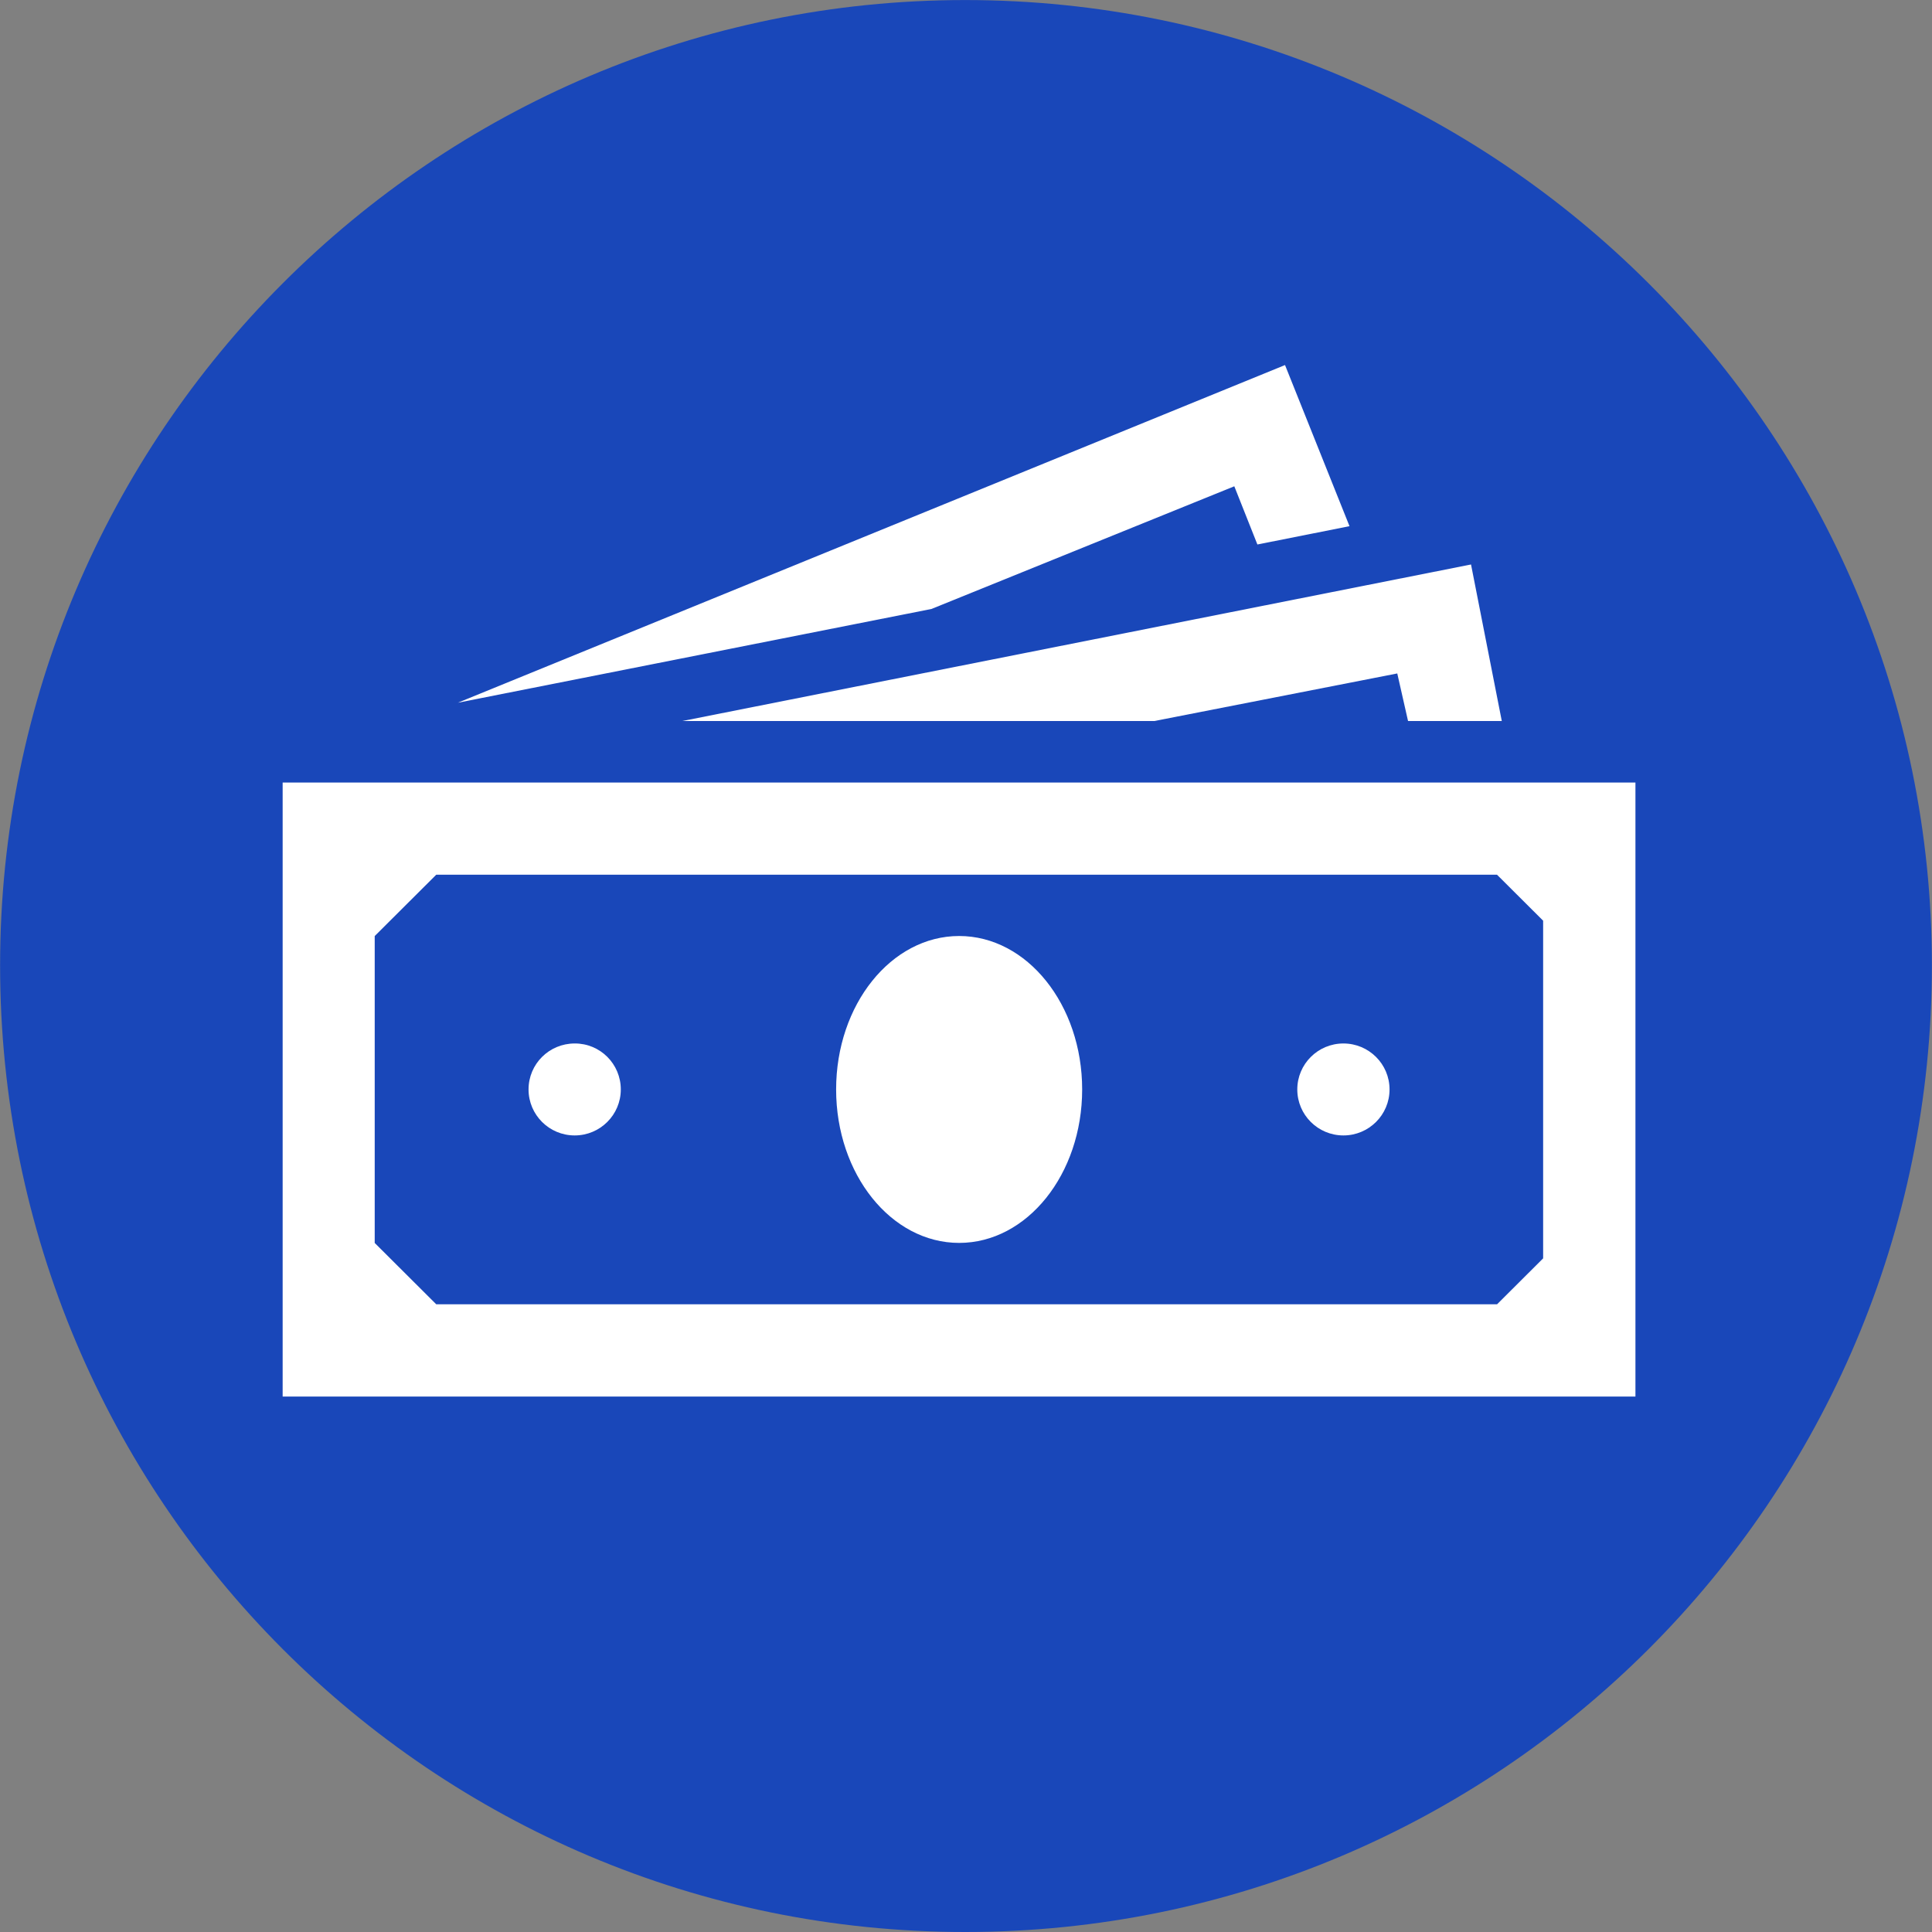 <?xml version="1.0" encoding="utf-8"?>
<!-- Generator: Adobe Illustrator 23.0.6, SVG Export Plug-In . SVG Version: 6.00 Build 0)  -->
<svg version="1.1" id="Layer_1" xmlns="http://www.w3.org/2000/svg" xmlns:xlink="http://www.w3.org/1999/xlink" x="0px" y="0px"
	 viewBox="0 0 400 400" style="enable-background:new 0 0 400 400;" xml:space="preserve">
<rect x="0" y="0" width="400" height="400" fill="#808080" stroke="none"/>
<style type="text/css">
	.st0{fill-rule:evenodd;clip-rule:evenodd;fill:#1947B9;}
	.st1{clip-path:url(#SVGID_2_);fill:#FFFFFF;}
	.st2{clip-path:url(#SVGID_4_);fill:#FFFFFF;}
	.st3{clip-path:url(#SVGID_6_);fill:#FFFFFF;}
	.st4{clip-path:url(#SVGID_8_);fill:#FFFFFF;}
	.st5{clip-path:url(#SVGID_10_);fill:#FFFFFF;}
	.st6{clip-path:url(#SVGID_12_);fill:#FFFFFF;}
</style>
<g>
	<path class="st0" d="M199.83,0.01L199.83,0.01C89.48,0.01,0.02,89.77,0.02,199.85C0.02,310.55,89.48,400,199.83,400
		c110.42,0,200.15-89.45,200.15-200.15C399.98,89.77,310.25,0.01,199.83,0.01"/>
	<g>
		<g>
			<g>
				<defs>
					<rect id="SVGID_1_" x="45.78" y="34.9" width="305.45" height="305.42"/>
				</defs>
				<clipPath id="SVGID_2_">
					<use xlink:href="#SVGID_1_"  style="overflow:visible;"/>
				</clipPath>
				<path class="st1" d="M58.52,162.02v127.12H338.6V162.02H58.52z M319.5,260.52l-9.55,9.52H90.32l-12.74-12.7v-63.54l12.74-12.7
					h219.62l9.55,9.52V260.52z"/>
			</g>
			<g>
				<defs>
					<rect id="SVGID_3_" x="45.78" y="34.9" width="305.45" height="305.42"/>
				</defs>
				<clipPath id="SVGID_4_">
					<use xlink:href="#SVGID_3_"  style="overflow:visible;"/>
				</clipPath>
				<ellipse class="st2" cx="198.58" cy="225.56" rx="25.47" ry="31.77"/>
			</g>
			<g>
				<defs>
					<rect id="SVGID_5_" x="45.78" y="34.9" width="305.45" height="305.42"/>
				</defs>
				<clipPath id="SVGID_6_">
					<use xlink:href="#SVGID_5_"  style="overflow:visible;"/>
				</clipPath>
				<path class="st3" d="M128.53,225.56c0,5.25-4.27,9.52-9.55,9.52c-5.28,0-9.55-4.27-9.55-9.52c0-5.28,4.27-9.52,9.55-9.52
					C124.26,216.01,128.53,220.28,128.53,225.56z"/>
			</g>
			<g>
				<defs>
					<rect id="SVGID_7_" x="45.78" y="34.9" width="305.45" height="305.42"/>
				</defs>
				<clipPath id="SVGID_8_">
					<use xlink:href="#SVGID_7_"  style="overflow:visible;"/>
				</clipPath>
				<ellipse class="st4" cx="278.14" cy="225.56" rx="9.55" ry="9.52"/>
			</g>
			<g>
				<defs>
					<rect id="SVGID_9_" x="45.78" y="34.9" width="305.45" height="305.42"/>
				</defs>
				<clipPath id="SVGID_10_">
					<use xlink:href="#SVGID_9_"  style="overflow:visible;"/>
				</clipPath>
				<polygon class="st5" points="255.55,100.68 260.33,112.73 279.4,108.94 266.05,75.58 94.79,145.49 192.85,126.08 				"/>
			</g>
			<g>
				<defs>
					<rect id="SVGID_11_" x="45.78" y="34.9" width="305.45" height="305.42"/>
				</defs>
				<clipPath id="SVGID_12_">
					<use xlink:href="#SVGID_11_"  style="overflow:visible;"/>
				</clipPath>
				<polygon class="st6" points="238.99,149.28 289.29,139.43 291.52,149.28 310.93,149.28 304.56,116.87 141.27,149.28 				"/>
			</g>
		</g>
	</g>
</g>
</svg>
